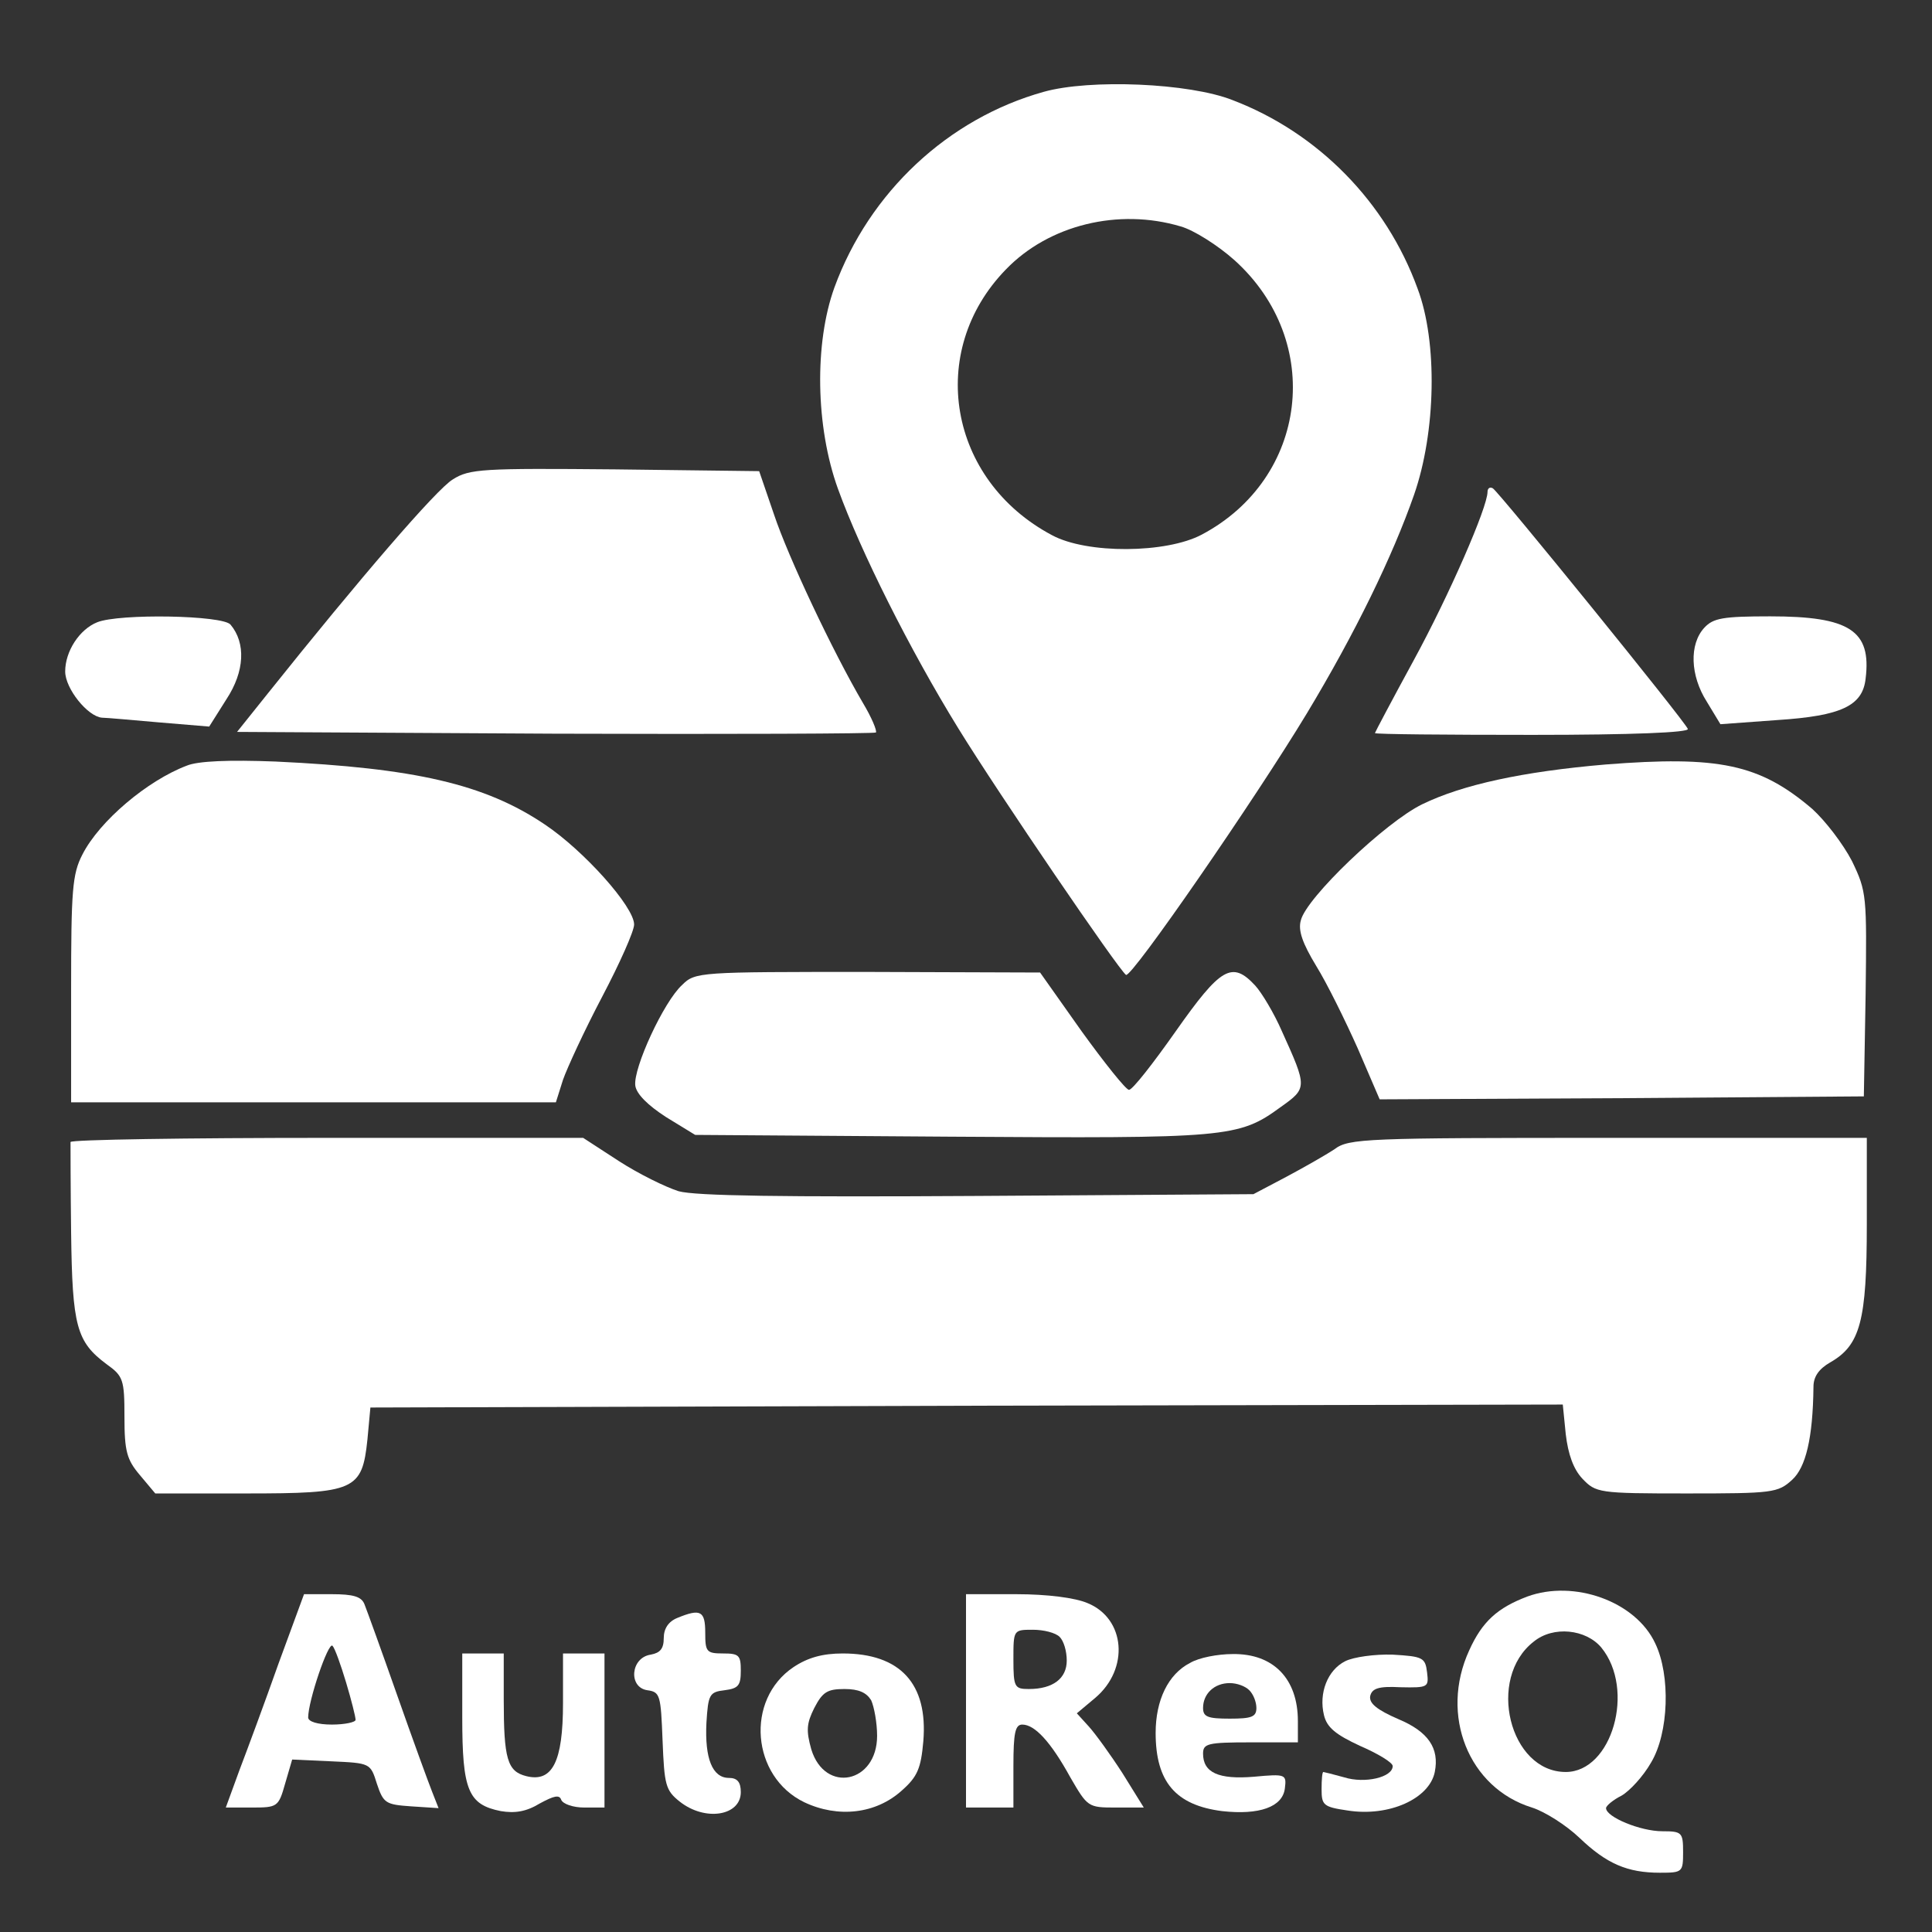 <?xml version="1.0" standalone="no"?>
<!DOCTYPE svg PUBLIC "-//W3C//DTD SVG 20010904//EN"
 "http://www.w3.org/TR/2001/REC-SVG-20010904/DTD/svg10.dtd">
<svg version="1.0" xmlns="http://www.w3.org/2000/svg"
 width="326pt" height="326pt" viewBox="0 0 326 326"
 preserveAspectRatio="xMidYMid meet">

<rect x="0" y="0" width="326" height="326" fill="#333333" stroke="none"/>

<g transform="translate(0,326) scale(0.1,-0.1)"
fill="#ffffff" stroke="none">
<path d="M1761 3105 c-161 -45 -294 -169 -353 -330 -34 -94 -32 -235 6 -340
38 -105 121 -271 203 -404 69 -112 271 -408 283 -416 9 -6 218 297 305 441 82
136 145 266 181 369 37 106 40 258 6 348 -53 146 -168 263 -312 318 -73 29
-241 36 -319 14z m231 -227 c22 -6 63 -32 91 -57 152 -137 124 -368 -55 -463
-60 -32 -194 -33 -253 -1 -175 93 -212 310 -78 448 73 76 191 104 295 73z"/>
<path d="M764 2451 c-27 -16 -157 -167 -312 -361 l-52 -65 536 -3 c296 -1 539
0 542 2 2 3 -7 25 -22 50 -51 87 -126 246 -150 318 l-25 73 -243 3 c-223 2
-246 1 -274 -17z"/>
<path d="M2510 2430 c0 -26 -65 -175 -125 -285 -36 -66 -65 -121 -65 -122 0
-2 120 -3 266 -3 169 0 264 4 262 10 -4 12 -318 399 -329 406 -5 3 -9 0 -9 -6z"/>
<path d="M164 2210 c-30 -12 -54 -49 -54 -83 0 -29 38 -76 62 -78 7 0 51 -4
97 -8 l84 -7 29 46 c31 47 33 95 7 126 -13 16 -188 19 -225 4z"/>
<path d="M2876 2201 c-26 -28 -24 -81 4 -125 l23 -38 96 7 c108 7 144 24 149
70 10 81 -27 105 -161 105 -80 0 -96 -3 -111 -19z"/>
<path d="M315 1968 c-66 -25 -147 -93 -176 -150 -17 -33 -19 -60 -19 -228 l0
-190 409 0 409 0 12 38 c7 20 36 83 66 140 30 57 54 111 54 122 0 30 -85 125
-151 169 -101 68 -219 95 -454 106 -78 3 -131 1 -150 -7z"/>
<path d="M2709 1970 c-140 -12 -241 -34 -309 -67 -62 -30 -196 -158 -205 -196
-5 -17 3 -39 26 -77 18 -29 49 -92 70 -139 l37 -86 408 2 409 3 3 172 c2 167
2 173 -23 225 -15 29 -45 68 -67 88 -89 76 -158 90 -349 75z"/>
<path d="M1151 1598 c-31 -28 -83 -141 -79 -170 2 -14 21 -33 52 -53 l49 -30
431 -3 c467 -3 486 -2 557 50 45 32 45 33 2 128 -13 30 -34 65 -45 77 -39 42
-58 31 -134 -77 -38 -54 -73 -99 -79 -99 -5 0 -41 45 -80 99 l-70 99 -291 1
c-284 0 -291 0 -313 -22z"/>
<path d="M119 1333 c0 -5 0 -73 1 -153 2 -158 9 -184 60 -222 28 -20 30 -26
30 -89 0 -58 4 -72 26 -98 l26 -31 153 0 c184 0 196 5 205 91 l5 54 1006 3
1006 2 5 -50 c4 -34 13 -59 28 -75 23 -24 27 -25 176 -25 145 0 154 1 178 23
23 21 35 70 36 157 0 17 9 30 28 41 51 29 62 70 62 233 l0 146 -436 0 c-410 0
-438 -1 -462 -19 -15 -10 -52 -31 -82 -47 l-55 -29 -465 -3 c-328 -2 -477 0
-505 8 -22 7 -67 29 -101 51 l-60 39 -432 0 c-238 0 -432 -3 -433 -7z"/>
<path d="M2577 566 c-50 -19 -76 -42 -98 -91 -50 -109 -1 -232 106 -265 22 -7
58 -30 80 -51 46 -44 81 -59 136 -59 38 0 39 1 39 35 0 33 -2 35 -35 35 -37 0
-95 24 -95 39 0 4 12 14 26 21 14 8 37 33 50 56 30 50 33 147 7 201 -33 71
-137 108 -216 79z m125 -86 c58 -71 18 -210 -60 -210 -95 0 -134 158 -54 220
33 27 88 21 114 -10z"/>
<path d="M470 453 c-23 -65 -53 -146 -66 -180 l-23 -63 44 0 c43 0 45 1 56 40
l12 41 66 -3 c66 -3 66 -3 77 -38 11 -33 15 -35 58 -38 l46 -3 -11 28 c-6 15
-33 89 -59 163 -26 74 -51 143 -55 153 -5 13 -19 17 -55 17 l-47 0 -43 -117z
m114 -32 c9 -30 16 -58 16 -63 0 -4 -18 -8 -40 -8 -24 0 -40 5 -40 12 0 28 34
128 41 121 4 -4 14 -32 23 -62z"/>
<path d="M1630 390 l0 -180 40 0 40 0 0 70 c0 56 3 70 15 70 21 0 48 -29 81
-89 29 -50 30 -51 76 -51 l48 0 -36 58 c-20 31 -46 67 -57 79 l-20 22 31 26
c58 49 51 134 -13 160 -21 9 -68 15 -120 15 l-85 0 0 -180z m158 108 c7 -7 12
-24 12 -40 0 -30 -23 -48 -64 -48 -24 0 -26 3 -26 50 0 50 0 50 33 50 18 0 38
-5 45 -12z"/>
<path d="M1143 530 c-15 -6 -23 -18 -23 -34 0 -18 -6 -25 -22 -28 -34 -5 -38
-55 -6 -60 22 -3 23 -8 26 -85 3 -75 5 -84 29 -103 43 -34 103 -24 103 16 0
17 -6 24 -20 24 -28 0 -41 33 -38 93 3 48 5 52 31 55 23 3 27 8 27 33 0 26 -3
29 -30 29 -28 0 -30 3 -30 35 0 37 -8 41 -47 25z"/>
<path d="M780 362 c0 -123 10 -147 65 -158 24 -4 43 -1 66 13 24 13 33 15 36
6 3 -7 20 -13 39 -13 l34 0 0 130 0 130 -35 0 -35 0 0 -84 c0 -99 -18 -134
-62 -123 -32 8 -38 29 -38 130 l0 77 -35 0 -35 0 0 -108z"/>
<path d="M1339 447 c-82 -55 -71 -185 18 -228 57 -27 121 -20 165 20 26 23 32
37 36 83 8 97 -39 148 -136 148 -34 0 -59 -7 -83 -23z m131 -56 c5 -11 10 -38
10 -60 0 -80 -88 -98 -111 -23 -9 32 -8 44 5 70 14 27 22 32 51 32 24 0 37 -6
45 -19z"/>
<path d="M2008 454 c-37 -19 -58 -63 -58 -118 0 -83 34 -122 112 -132 63 -7
102 7 106 38 3 24 2 25 -52 20 -60 -5 -86 7 -86 39 0 17 8 19 80 19 l80 0 0
36 c0 71 -41 114 -110 113 -25 0 -57 -6 -72 -15z m100 -46 c7 -7 12 -20 12
-30 0 -15 -8 -18 -45 -18 -37 0 -45 3 -45 18 0 24 19 42 45 42 12 0 26 -5 33
-12z"/>
<path d="M2270 457 c-30 -15 -45 -54 -36 -91 5 -21 20 -33 61 -52 30 -13 55
-28 55 -34 0 -19 -47 -30 -82 -19 -18 5 -34 9 -35 9 -2 0 -3 -13 -3 -29 0 -27
3 -30 44 -36 70 -11 138 20 147 65 8 40 -11 68 -61 89 -37 16 -50 27 -48 39 3
13 14 17 51 15 47 -1 48 0 45 25 -3 25 -7 27 -58 30 -30 1 -66 -4 -80 -11z"/>
</g>
</svg>
